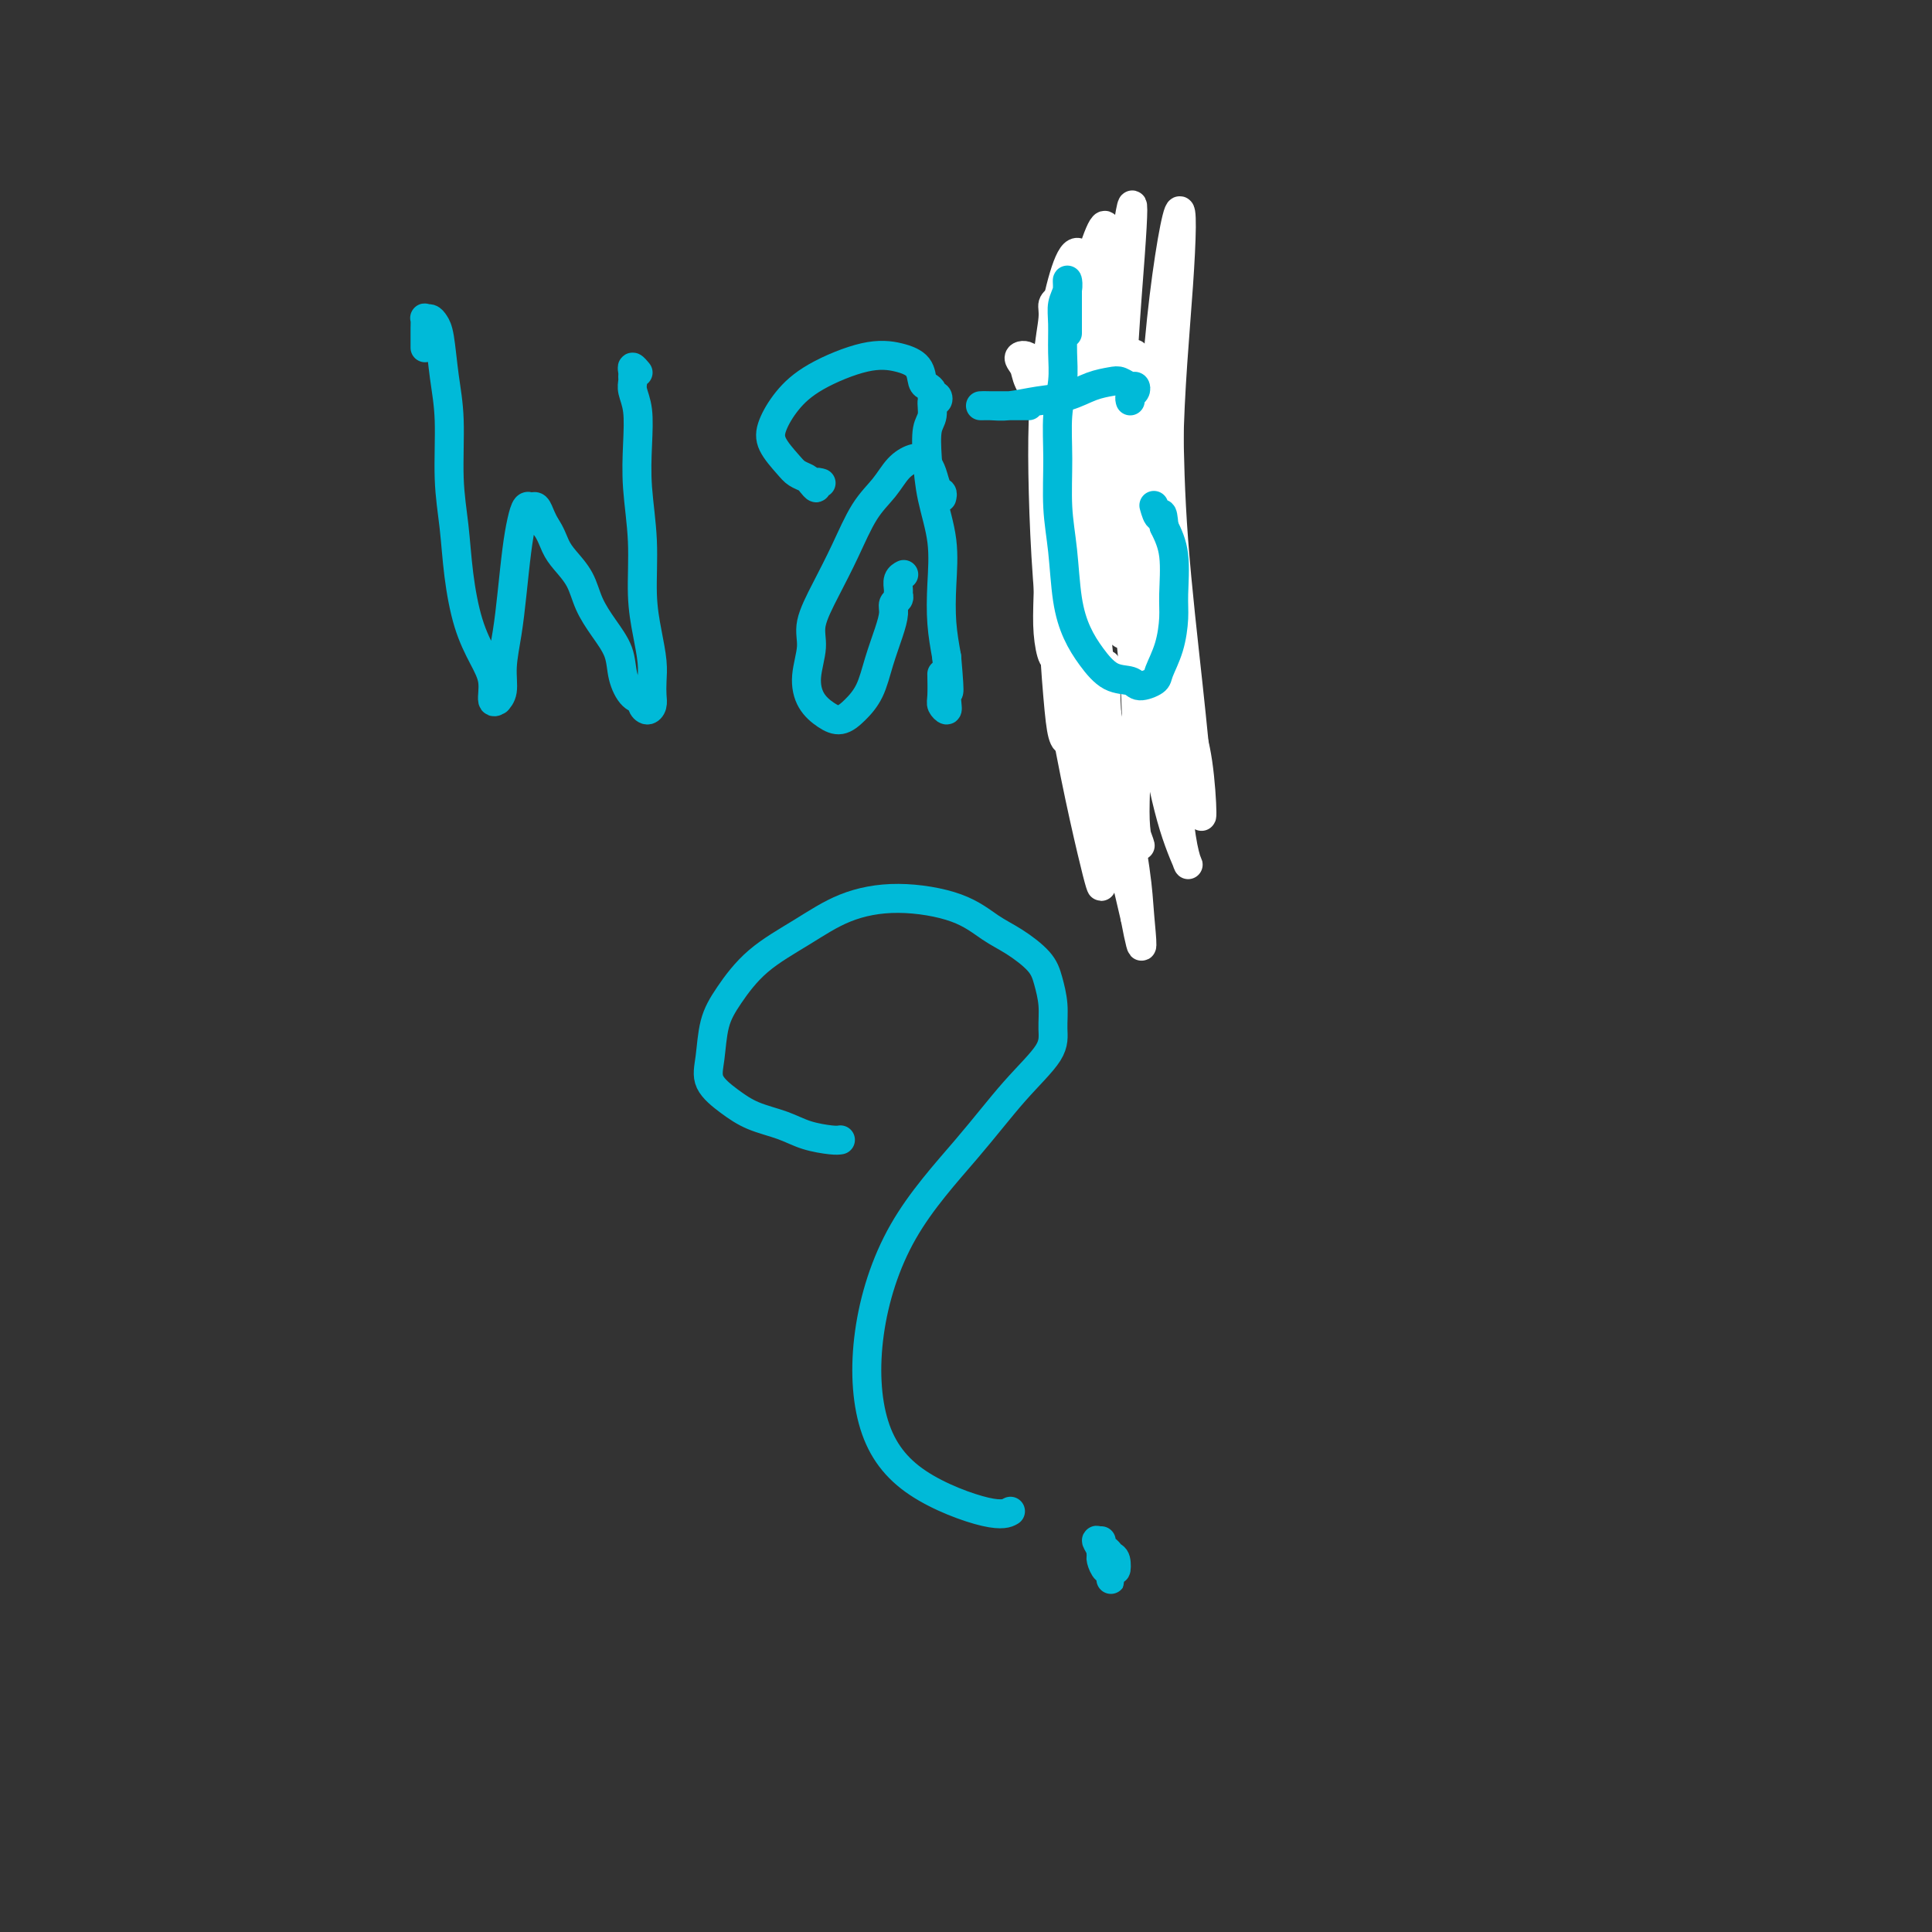 <svg viewBox='0 0 400 400' version='1.1' xmlns='http://www.w3.org/2000/svg' xmlns:xlink='http://www.w3.org/1999/xlink'><rect x="0" y="0" width="400" height="400" fill="#333333" stroke="none"/><g fill='none' stroke='#00BAD8' stroke-width='6' stroke-linecap='round' stroke-linejoin='round'><path d='M88,72c0.000,-0.336 0.000,-0.672 0,-1c-0.000,-0.328 -0.001,-0.648 0,-1c0.001,-0.352 0.003,-0.736 0,-1c-0.003,-0.264 -0.012,-0.408 0,-1c0.012,-0.592 0.045,-1.632 0,-2c-0.045,-0.368 -0.167,-0.065 0,0c0.167,0.065 0.623,-0.110 1,0c0.377,0.110 0.675,0.504 1,1c0.325,0.496 0.679,1.094 1,3c0.321,1.906 0.610,5.121 1,8c0.390,2.879 0.880,5.423 1,9c0.120,3.577 -0.130,8.189 0,12c0.130,3.811 0.642,6.822 1,10c0.358,3.178 0.564,6.523 1,10c0.436,3.477 1.102,7.085 2,10c0.898,2.915 2.029,5.136 3,7c0.971,1.864 1.781,3.371 2,5c0.219,1.629 -0.152,3.379 0,4c0.152,0.621 0.828,0.111 1,0c0.172,-0.111 -0.161,0.176 0,0c0.161,-0.176 0.817,-0.814 1,-2c0.183,-1.186 -0.106,-2.918 0,-5c0.106,-2.082 0.606,-4.513 1,-7c0.394,-2.487 0.683,-5.030 1,-8c0.317,-2.970 0.662,-6.367 1,-9c0.338,-2.633 0.668,-4.504 1,-6c0.332,-1.496 0.666,-2.619 1,-3c0.334,-0.381 0.667,-0.020 1,0c0.333,0.020 0.667,-0.302 1,0c0.333,0.302 0.667,1.229 1,2c0.333,0.771 0.667,1.385 1,2'/><path d='M113,109c0.993,1.391 1.476,2.867 2,4c0.524,1.133 1.090,1.922 2,3c0.910,1.078 2.166,2.444 3,4c0.834,1.556 1.248,3.303 2,5c0.752,1.697 1.841,3.344 3,5c1.159,1.656 2.387,3.322 3,5c0.613,1.678 0.612,3.368 1,5c0.388,1.632 1.165,3.205 2,4c0.835,0.795 1.726,0.810 2,1c0.274,0.190 -0.070,0.554 0,1c0.070,0.446 0.555,0.974 1,1c0.445,0.026 0.848,-0.451 1,-1c0.152,-0.549 0.051,-1.170 0,-2c-0.051,-0.830 -0.051,-1.869 0,-3c0.051,-1.131 0.154,-2.354 0,-4c-0.154,-1.646 -0.563,-3.715 -1,-6c-0.437,-2.285 -0.901,-4.785 -1,-8c-0.099,-3.215 0.166,-7.144 0,-11c-0.166,-3.856 -0.762,-7.639 -1,-11c-0.238,-3.361 -0.116,-6.301 0,-9c0.116,-2.699 0.228,-5.156 0,-7c-0.228,-1.844 -0.794,-3.073 -1,-4c-0.206,-0.927 -0.051,-1.551 0,-2c0.051,-0.449 -0.000,-0.722 0,-1c0.000,-0.278 0.052,-0.559 0,-1c-0.052,-0.441 -0.206,-1.042 0,-1c0.206,0.042 0.773,0.726 1,1c0.227,0.274 0.113,0.137 0,0'/><path d='M170,100c-0.449,-0.137 -0.897,-0.274 -1,0c-0.103,0.274 0.140,0.959 0,1c-0.140,0.041 -0.661,-0.561 -1,-1c-0.339,-0.439 -0.495,-0.713 -1,-1c-0.505,-0.287 -1.357,-0.585 -2,-1c-0.643,-0.415 -1.076,-0.945 -2,-2c-0.924,-1.055 -2.339,-2.633 -3,-4c-0.661,-1.367 -0.568,-2.521 0,-4c0.568,-1.479 1.613,-3.281 3,-5c1.387,-1.719 3.117,-3.354 6,-5c2.883,-1.646 6.919,-3.303 10,-4c3.081,-0.697 5.208,-0.433 7,0c1.792,0.433 3.250,1.034 4,2c0.750,0.966 0.793,2.296 1,3c0.207,0.704 0.578,0.782 1,1c0.422,0.218 0.894,0.578 1,1c0.106,0.422 -0.153,0.907 0,1c0.153,0.093 0.717,-0.207 1,0c0.283,0.207 0.286,0.919 0,1c-0.286,0.081 -0.859,-0.471 -1,0c-0.141,0.471 0.152,1.963 0,3c-0.152,1.037 -0.748,1.618 -1,3c-0.252,1.382 -0.159,3.564 0,6c0.159,2.436 0.385,5.125 1,8c0.615,2.875 1.618,5.936 2,9c0.382,3.064 0.141,6.133 0,9c-0.141,2.867 -0.183,5.534 0,8c0.183,2.466 0.592,4.733 1,7'/><path d='M196,136c0.933,10.495 0.264,6.732 0,6c-0.264,-0.732 -0.123,1.569 0,3c0.123,1.431 0.229,1.994 0,2c-0.229,0.006 -0.793,-0.545 -1,-1c-0.207,-0.455 -0.056,-0.815 0,-2c0.056,-1.185 0.016,-3.196 0,-4c-0.016,-0.804 -0.008,-0.402 0,0'/><path d='M195,103c0.090,-0.386 0.179,-0.772 0,-1c-0.179,-0.228 -0.628,-0.297 -1,-1c-0.372,-0.703 -0.669,-2.040 -1,-3c-0.331,-0.960 -0.696,-1.541 -1,-2c-0.304,-0.459 -0.549,-0.794 -1,-1c-0.451,-0.206 -1.110,-0.284 -2,0c-0.890,0.284 -2.012,0.930 -3,2c-0.988,1.070 -1.842,2.565 -3,4c-1.158,1.435 -2.621,2.811 -4,5c-1.379,2.189 -2.675,5.189 -4,8c-1.325,2.811 -2.679,5.431 -4,8c-1.321,2.569 -2.608,5.087 -3,7c-0.392,1.913 0.110,3.222 0,5c-0.110,1.778 -0.834,4.027 -1,6c-0.166,1.973 0.224,3.671 1,5c0.776,1.329 1.937,2.290 3,3c1.063,0.710 2.029,1.170 3,1c0.971,-0.170 1.949,-0.969 3,-2c1.051,-1.031 2.175,-2.293 3,-4c0.825,-1.707 1.349,-3.858 2,-6c0.651,-2.142 1.428,-4.276 2,-6c0.572,-1.724 0.938,-3.038 1,-4c0.062,-0.962 -0.181,-1.571 0,-2c0.181,-0.429 0.784,-0.679 1,-1c0.216,-0.321 0.044,-0.713 0,-1c-0.044,-0.287 0.040,-0.469 0,-1c-0.040,-0.531 -0.203,-1.412 0,-2c0.203,-0.588 0.772,-0.882 1,-1c0.228,-0.118 0.114,-0.059 0,0'/><path d='M217,75c-0.000,-0.458 -0.000,-0.916 0,-1c0.000,-0.084 0.001,0.208 0,0c-0.001,-0.208 -0.002,-0.914 0,-1c0.002,-0.086 0.007,0.447 0,1c-0.007,0.553 -0.027,1.125 0,2c0.027,0.875 0.101,2.052 0,4c-0.101,1.948 -0.377,4.668 0,7c0.377,2.332 1.408,4.275 2,7c0.592,2.725 0.746,6.230 1,9c0.254,2.770 0.608,4.803 1,7c0.392,2.197 0.823,4.556 1,7c0.177,2.444 0.100,4.973 0,7c-0.100,2.027 -0.223,3.553 0,5c0.223,1.447 0.792,2.817 1,4c0.208,1.183 0.056,2.180 0,3c-0.056,0.820 -0.015,1.462 0,2c0.015,0.538 0.005,0.973 0,1c-0.005,0.027 -0.005,-0.352 0,-1c0.005,-0.648 0.015,-1.565 0,-2c-0.015,-0.435 -0.056,-0.390 0,-1c0.056,-0.610 0.207,-1.876 0,-3c-0.207,-1.124 -0.772,-2.106 -1,-3c-0.228,-0.894 -0.117,-1.701 0,-3c0.117,-1.299 0.241,-3.091 0,-5c-0.241,-1.909 -0.848,-3.934 -1,-6c-0.152,-2.066 0.151,-4.172 0,-6c-0.151,-1.828 -0.758,-3.380 -1,-5c-0.242,-1.620 -0.121,-3.310 0,-5'/><path d='M220,99c-0.037,-7.181 1.369,-5.132 2,-5c0.631,0.132 0.487,-1.653 1,-3c0.513,-1.347 1.681,-2.257 3,-3c1.319,-0.743 2.787,-1.321 4,-2c1.213,-0.679 2.171,-1.461 3,-2c0.829,-0.539 1.528,-0.834 2,-1c0.472,-0.166 0.718,-0.202 1,0c0.282,0.202 0.601,0.642 1,1c0.399,0.358 0.877,0.635 1,1c0.123,0.365 -0.111,0.817 0,1c0.111,0.183 0.566,0.096 1,0c0.434,-0.096 0.848,-0.201 1,0c0.152,0.201 0.041,0.710 0,1c-0.041,0.290 -0.011,0.363 0,1c0.011,0.637 0.003,1.837 0,3c-0.003,1.163 -0.001,2.287 0,4c0.001,1.713 0.000,4.015 0,6c-0.000,1.985 -0.000,3.653 0,5c0.000,1.347 0.000,2.372 0,3c-0.000,0.628 -0.000,0.858 0,1c0.000,0.142 0.000,0.195 0,0c-0.000,-0.195 -0.000,-0.640 0,-1c0.000,-0.360 0.000,-0.635 0,-1c-0.000,-0.365 -0.000,-0.818 0,-1c0.000,-0.182 0.000,-0.091 0,0'/></g>
<g fill='none' stroke='#FFFFFF' stroke-width='6' stroke-linecap='round' stroke-linejoin='round'><path d='M220,84c-0.169,0.012 -0.338,0.025 -1,0c-0.662,-0.025 -1.818,-0.086 -3,-1c-1.182,-0.914 -2.392,-2.680 -3,-4c-0.608,-1.320 -0.615,-2.195 -1,-3c-0.385,-0.805 -1.147,-1.539 -1,-2c0.147,-0.461 1.205,-0.648 2,0c0.795,0.648 1.328,2.132 2,4c0.672,1.868 1.482,4.122 2,7c0.518,2.878 0.742,6.382 1,11c0.258,4.618 0.550,10.351 1,16c0.450,5.649 1.059,11.213 1,15c-0.059,3.787 -0.787,5.798 -1,7c-0.213,1.202 0.088,1.597 0,2c-0.088,0.403 -0.564,0.816 -1,0c-0.436,-0.816 -0.831,-2.859 -1,-5c-0.169,-2.141 -0.113,-4.378 0,-8c0.113,-3.622 0.283,-8.628 0,-14c-0.283,-5.372 -1.018,-11.110 -1,-17c0.018,-5.890 0.789,-11.933 1,-15c0.211,-3.067 -0.140,-3.160 0,-3c0.140,0.160 0.769,0.571 1,2c0.231,1.429 0.065,3.874 0,7c-0.065,3.126 -0.029,6.932 0,11c0.029,4.068 0.050,8.399 0,14c-0.050,5.601 -0.171,12.471 0,19c0.171,6.529 0.634,12.718 1,17c0.366,4.282 0.634,6.657 1,8c0.366,1.343 0.830,1.653 1,1c0.170,-0.653 0.046,-2.268 0,-5c-0.046,-2.732 -0.012,-6.582 0,-11c0.012,-4.418 0.004,-9.405 0,-15c-0.004,-5.595 -0.002,-11.797 0,-18'/><path d='M221,104c0.396,-10.907 0.887,-14.175 1,-17c0.113,-2.825 -0.152,-5.208 0,-7c0.152,-1.792 0.720,-2.994 1,-3c0.280,-0.006 0.271,1.182 0,3c-0.271,1.818 -0.805,4.264 -1,8c-0.195,3.736 -0.052,8.762 0,13c0.052,4.238 0.014,7.690 0,12c-0.014,4.310 -0.004,9.480 0,13c0.004,3.520 0.001,5.391 0,7c-0.001,1.609 -0.001,2.957 0,4c0.001,1.043 0.004,1.781 0,2c-0.004,0.219 -0.016,-0.082 0,-1c0.016,-0.918 0.058,-2.452 0,-5c-0.058,-2.548 -0.218,-6.108 0,-10c0.218,-3.892 0.814,-8.116 1,-13c0.186,-4.884 -0.039,-10.427 0,-15c0.039,-4.573 0.340,-8.176 1,-10c0.660,-1.824 1.679,-1.871 2,-2c0.321,-0.129 -0.056,-0.341 0,0c0.056,0.341 0.545,1.235 1,2c0.455,0.765 0.878,1.401 1,3c0.122,1.599 -0.056,4.163 0,7c0.056,2.837 0.344,5.949 1,10c0.656,4.051 1.678,9.042 2,13c0.322,3.958 -0.057,6.883 0,9c0.057,2.117 0.551,3.426 1,4c0.449,0.574 0.852,0.411 1,0c0.148,-0.411 0.040,-1.072 0,-2c-0.040,-0.928 -0.011,-2.122 0,-4c0.011,-1.878 0.006,-4.439 0,-7'/><path d='M233,118c0.090,-3.614 -0.186,-6.149 0,-9c0.186,-2.851 0.835,-6.017 1,-9c0.165,-2.983 -0.153,-5.782 0,-8c0.153,-2.218 0.777,-3.855 1,-5c0.223,-1.145 0.046,-1.799 0,-3c-0.046,-1.201 0.040,-2.951 0,-4c-0.040,-1.049 -0.207,-1.399 0,-1c0.207,0.399 0.787,1.548 1,3c0.213,1.452 0.057,3.209 0,5c-0.057,1.791 -0.016,3.616 0,5c0.016,1.384 0.008,2.328 0,4c-0.008,1.672 -0.016,4.074 0,6c0.016,1.926 0.056,3.378 0,5c-0.056,1.622 -0.207,3.414 0,5c0.207,1.586 0.774,2.966 1,4c0.226,1.034 0.113,1.723 0,2c-0.113,0.277 -0.226,0.142 0,0c0.226,-0.142 0.792,-0.292 1,-1c0.208,-0.708 0.060,-1.973 0,-3c-0.060,-1.027 -0.030,-1.816 0,-3c0.030,-1.184 0.061,-2.764 0,-4c-0.061,-1.236 -0.212,-2.130 0,-4c0.212,-1.870 0.789,-4.717 1,-7c0.211,-2.283 0.056,-4.001 0,-6c-0.056,-1.999 -0.012,-4.279 0,-6c0.012,-1.721 -0.007,-2.884 0,-4c0.007,-1.116 0.040,-2.185 0,-3c-0.040,-0.815 -0.154,-1.376 0,-1c0.154,0.376 0.577,1.688 1,3'/><path d='M240,79c0.469,-5.229 0.141,0.200 0,3c-0.141,2.800 -0.094,2.971 0,4c0.094,1.029 0.235,2.914 0,5c-0.235,2.086 -0.847,4.372 -1,7c-0.153,2.628 0.151,5.599 0,8c-0.151,2.401 -0.759,4.232 -1,6c-0.241,1.768 -0.116,3.472 0,5c0.116,1.528 0.224,2.881 0,3c-0.224,0.119 -0.778,-0.997 -1,-2c-0.222,-1.003 -0.111,-1.894 0,-3c0.111,-1.106 0.222,-2.428 0,-4c-0.222,-1.572 -0.778,-3.393 -1,-5c-0.222,-1.607 -0.111,-2.998 0,-5c0.111,-2.002 0.222,-4.614 0,-7c-0.222,-2.386 -0.777,-4.547 -1,-6c-0.223,-1.453 -0.115,-2.200 0,-3c0.115,-0.800 0.238,-1.654 0,-2c-0.238,-0.346 -0.837,-0.186 -1,0c-0.163,0.186 0.108,0.396 0,1c-0.108,0.604 -0.596,1.603 -1,3c-0.404,1.397 -0.723,3.193 -1,5c-0.277,1.807 -0.510,3.626 -1,6c-0.490,2.374 -1.235,5.303 -2,8c-0.765,2.697 -1.550,5.162 -2,8c-0.450,2.838 -0.564,6.049 -1,9c-0.436,2.951 -1.194,5.641 -2,8c-0.806,2.359 -1.659,4.388 -2,6c-0.341,1.612 -0.171,2.806 0,4'/><path d='M222,141c-2.023,9.470 -0.581,5.146 0,4c0.581,-1.146 0.299,0.887 0,2c-0.299,1.113 -0.616,1.308 -1,1c-0.384,-0.308 -0.835,-1.117 -1,-2c-0.165,-0.883 -0.044,-1.839 0,-3c0.044,-1.161 0.011,-2.527 0,-4c-0.011,-1.473 0.001,-3.054 0,-5c-0.001,-1.946 -0.014,-4.256 0,-6c0.014,-1.744 0.056,-2.922 0,-4c-0.056,-1.078 -0.211,-2.057 0,-3c0.211,-0.943 0.788,-1.850 1,-2c0.212,-0.150 0.061,0.456 0,1c-0.061,0.544 -0.030,1.026 0,2c0.030,0.974 0.061,2.439 0,4c-0.061,1.561 -0.212,3.218 0,5c0.212,1.782 0.789,3.690 1,6c0.211,2.310 0.056,5.023 0,7c-0.056,1.977 -0.014,3.219 0,4c0.014,0.781 0.001,1.102 0,1c-0.001,-0.102 0.011,-0.625 0,-2c-0.011,-1.375 -0.044,-3.600 0,-6c0.044,-2.400 0.166,-4.973 0,-8c-0.166,-3.027 -0.619,-6.507 -1,-11c-0.381,-4.493 -0.690,-9.998 -1,-14c-0.310,-4.002 -0.622,-6.501 -1,-9c-0.378,-2.499 -0.822,-5.000 -1,-7c-0.178,-2.000 -0.089,-3.500 0,-5'/><path d='M218,87c-0.673,-10.489 -0.856,-6.212 -1,-6c-0.144,0.212 -0.249,-3.641 0,-7c0.249,-3.359 0.851,-6.225 1,-8c0.149,-1.775 -0.156,-2.458 0,-3c0.156,-0.542 0.774,-0.943 1,-1c0.226,-0.057 0.060,0.231 0,1c-0.060,0.769 -0.015,2.020 0,3c0.015,0.980 0.000,1.690 0,3c-0.000,1.310 0.014,3.222 0,5c-0.014,1.778 -0.056,3.423 0,5c0.056,1.577 0.211,3.087 0,5c-0.211,1.913 -0.790,4.228 -1,6c-0.210,1.772 -0.053,3.001 0,4c0.053,0.999 0.003,1.769 0,2c-0.003,0.231 0.040,-0.078 0,-1c-0.040,-0.922 -0.164,-2.457 0,-4c0.164,-1.543 0.618,-3.092 1,-5c0.382,-1.908 0.694,-4.173 1,-7c0.306,-2.827 0.607,-6.216 1,-8c0.393,-1.784 0.879,-1.962 1,-2c0.121,-0.038 -0.121,0.064 0,1c0.121,0.936 0.607,2.706 1,5c0.393,2.294 0.694,5.111 1,8c0.306,2.889 0.618,5.850 1,9c0.382,3.150 0.834,6.488 1,10c0.166,3.512 0.044,7.198 0,10c-0.044,2.802 -0.012,4.720 0,6c0.012,1.280 0.003,1.920 0,2c-0.003,0.080 -0.001,-0.402 0,-1c0.001,-0.598 0.000,-1.314 0,-3c-0.000,-1.686 -0.000,-4.343 0,-7'/><path d='M226,109c0.177,-3.192 0.621,-6.673 1,-11c0.379,-4.327 0.694,-9.501 1,-13c0.306,-3.499 0.602,-5.324 1,-6c0.398,-0.676 0.899,-0.204 1,1c0.101,1.204 -0.198,3.139 0,6c0.198,2.861 0.894,6.649 1,10c0.106,3.351 -0.379,6.265 0,10c0.379,3.735 1.622,8.291 2,11c0.378,2.709 -0.109,3.570 0,4c0.109,0.430 0.814,0.429 1,0c0.186,-0.429 -0.146,-1.286 0,-3c0.146,-1.714 0.770,-4.285 1,-7c0.230,-2.715 0.065,-5.572 0,-9c-0.065,-3.428 -0.029,-7.426 0,-12c0.029,-4.574 0.051,-9.725 0,-13c-0.051,-3.275 -0.176,-4.674 0,-3c0.176,1.674 0.653,6.419 1,12c0.347,5.581 0.563,11.996 1,19c0.437,7.004 1.096,14.597 2,22c0.904,7.403 2.054,14.617 3,18c0.946,3.383 1.687,2.936 2,2c0.313,-0.936 0.196,-2.360 0,-5c-0.196,-2.640 -0.473,-6.497 -1,-11c-0.527,-4.503 -1.304,-9.652 -2,-16c-0.696,-6.348 -1.310,-13.896 -1,-23c0.310,-9.104 1.543,-19.763 2,-24c0.457,-4.237 0.139,-2.053 0,2c-0.139,4.053 -0.099,9.973 0,17c0.099,7.027 0.257,15.161 1,25c0.743,9.839 2.069,21.383 3,30c0.931,8.617 1.465,14.309 2,20'/><path d='M248,162c1.167,14.397 1.084,3.389 0,-4c-1.084,-7.389 -3.167,-11.161 -5,-18c-1.833,-6.839 -3.414,-16.747 -4,-29c-0.586,-12.253 -0.178,-26.850 1,-40c1.178,-13.150 3.126,-24.852 4,-27c0.874,-2.148 0.675,5.258 0,15c-0.675,9.742 -1.825,21.819 -2,34c-0.175,12.181 0.624,24.466 1,38c0.376,13.534 0.327,28.315 1,37c0.673,8.685 2.066,11.273 2,11c-0.066,-0.273 -1.590,-3.405 -3,-8c-1.410,-4.595 -2.704,-10.651 -4,-18c-1.296,-7.349 -2.592,-15.989 -4,-26c-1.408,-10.011 -2.928,-21.392 -3,-35c-0.072,-13.608 1.302,-29.442 2,-39c0.698,-9.558 0.718,-12.840 0,-9c-0.718,3.840 -2.174,14.802 -3,26c-0.826,11.198 -1.021,22.630 0,35c1.021,12.370 3.257,25.676 4,37c0.743,11.324 -0.006,20.664 0,26c0.006,5.336 0.768,6.666 1,7c0.232,0.334 -0.064,-0.329 -1,-3c-0.936,-2.671 -2.511,-7.351 -4,-14c-1.489,-6.649 -2.892,-15.266 -4,-27c-1.108,-11.734 -1.920,-26.584 -1,-41c0.920,-14.416 3.571,-28.399 4,-33c0.429,-4.601 -1.363,0.179 -3,7c-1.637,6.821 -3.119,15.684 -4,25c-0.881,9.316 -1.160,19.085 0,32c1.160,12.915 3.760,28.976 6,41c2.240,12.024 4.120,20.012 6,28'/><path d='M235,190c2.101,11.006 1.352,4.022 1,0c-0.352,-4.022 -0.307,-5.082 -1,-10c-0.693,-4.918 -2.125,-13.695 -4,-23c-1.875,-9.305 -4.195,-19.137 -5,-33c-0.805,-13.863 -0.097,-31.757 1,-47c1.097,-15.243 2.581,-27.836 2,-30c-0.581,-2.164 -3.228,6.099 -5,13c-1.772,6.901 -2.670,12.439 -3,21c-0.330,8.561 -0.092,20.145 1,33c1.092,12.855 3.039,26.983 5,38c1.961,11.017 3.936,18.925 5,22c1.064,3.075 1.216,1.318 1,-2c-0.216,-3.318 -0.800,-8.198 -2,-14c-1.200,-5.802 -3.015,-12.525 -4,-22c-0.985,-9.475 -1.141,-21.700 -1,-35c0.141,-13.300 0.579,-27.673 0,-37c-0.579,-9.327 -2.173,-13.607 -4,-11c-1.827,2.607 -3.886,12.102 -5,21c-1.114,8.898 -1.283,17.200 -1,28c0.283,10.800 1.019,24.100 3,38c1.981,13.900 5.206,28.402 7,36c1.794,7.598 2.158,8.292 2,7c-0.158,-1.292 -0.836,-4.569 -2,-9c-1.164,-4.431 -2.812,-10.016 -4,-17c-1.188,-6.984 -1.916,-15.367 -2,-26c-0.084,-10.633 0.476,-23.518 2,-38c1.524,-14.482 4.010,-30.563 5,-37c0.990,-6.437 0.482,-3.231 0,2c-0.482,5.231 -0.937,12.485 -2,21c-1.063,8.515 -2.732,18.290 -3,29c-0.268,10.710 0.866,22.355 2,34'/><path d='M224,142c1.098,10.599 2.844,20.097 4,25c1.156,4.903 1.721,5.212 2,4c0.279,-1.212 0.271,-3.943 0,-9c-0.271,-5.057 -0.804,-12.438 -1,-17c-0.196,-4.562 -0.056,-6.303 0,-7c0.056,-0.697 0.028,-0.348 0,0'/></g>
<g fill='none' stroke='#00BAD8' stroke-width='6' stroke-linecap='round' stroke-linejoin='round'><path d='M221,69c-0.000,-0.222 -0.000,-0.445 0,-1c0.000,-0.555 0.000,-1.444 0,-2c-0.000,-0.556 -0.000,-0.779 0,-1c0.000,-0.221 0.000,-0.440 0,-1c-0.000,-0.560 -0.000,-1.462 0,-2c0.000,-0.538 0.001,-0.713 0,-1c-0.001,-0.287 -0.004,-0.685 0,-1c0.004,-0.315 0.015,-0.547 0,-1c-0.015,-0.453 -0.057,-1.126 0,-1c0.057,0.126 0.212,1.053 0,2c-0.212,0.947 -0.793,1.916 -1,3c-0.207,1.084 -0.041,2.284 0,4c0.041,1.716 -0.042,3.947 0,6c0.042,2.053 0.211,3.927 0,6c-0.211,2.073 -0.800,4.345 -1,7c-0.200,2.655 -0.010,5.693 0,9c0.010,3.307 -0.161,6.883 0,10c0.161,3.117 0.653,5.774 1,9c0.347,3.226 0.548,7.021 1,10c0.452,2.979 1.155,5.143 2,7c0.845,1.857 1.831,3.409 3,5c1.169,1.591 2.522,3.221 4,4c1.478,0.779 3.082,0.707 4,1c0.918,0.293 1.150,0.953 2,1c0.850,0.047 2.318,-0.517 3,-1c0.682,-0.483 0.576,-0.883 1,-2c0.424,-1.117 1.376,-2.951 2,-5c0.624,-2.049 0.920,-4.312 1,-6c0.080,-1.688 -0.055,-2.801 0,-5c0.055,-2.199 0.302,-5.486 0,-8c-0.302,-2.514 -1.151,-4.257 -2,-6'/><path d='M241,109c-0.321,-4.202 -0.625,-2.208 -1,-2c-0.375,0.208 -0.821,-1.369 -1,-2c-0.179,-0.631 -0.089,-0.315 0,0'/><path d='M213,84c-1.631,-0.000 -3.263,-0.000 -4,0c-0.737,0.000 -0.581,0.000 -1,0c-0.419,-0.000 -1.414,-0.000 -2,0c-0.586,0.000 -0.763,0.001 -1,0c-0.237,-0.001 -0.533,-0.003 -1,0c-0.467,0.003 -1.105,0.013 -1,0c0.105,-0.013 0.954,-0.049 2,0c1.046,0.049 2.290,0.181 4,0c1.710,-0.181 3.886,-0.677 6,-1c2.114,-0.323 4.167,-0.475 6,-1c1.833,-0.525 3.447,-1.424 5,-2c1.553,-0.576 3.044,-0.831 4,-1c0.956,-0.169 1.377,-0.253 2,0c0.623,0.253 1.449,0.842 2,1c0.551,0.158 0.827,-0.115 1,0c0.173,0.115 0.242,0.618 0,1c-0.242,0.382 -0.796,0.641 -1,1c-0.204,0.359 -0.058,0.817 0,1c0.058,0.183 0.029,0.092 0,0'/><path d='M174,236c-0.391,0.064 -0.781,0.128 -2,0c-1.219,-0.128 -3.266,-0.449 -5,-1c-1.734,-0.551 -3.155,-1.334 -5,-2c-1.845,-0.666 -4.114,-1.216 -6,-2c-1.886,-0.784 -3.388,-1.803 -5,-3c-1.612,-1.197 -3.334,-2.573 -4,-4c-0.666,-1.427 -0.274,-2.904 0,-5c0.274,-2.096 0.431,-4.809 1,-7c0.569,-2.191 1.549,-3.860 3,-6c1.451,-2.140 3.373,-4.751 6,-7c2.627,-2.249 5.959,-4.134 9,-6c3.041,-1.866 5.792,-3.711 9,-5c3.208,-1.289 6.873,-2.022 11,-2c4.127,0.022 8.716,0.798 12,2c3.284,1.202 5.262,2.831 7,4c1.738,1.169 3.236,1.880 5,3c1.764,1.120 3.795,2.649 5,4c1.205,1.351 1.586,2.523 2,4c0.414,1.477 0.863,3.258 1,5c0.137,1.742 -0.036,3.445 0,5c0.036,1.555 0.282,2.962 -1,5c-1.282,2.038 -4.093,4.708 -7,8c-2.907,3.292 -5.910,7.208 -10,12c-4.090,4.792 -9.266,10.462 -13,17c-3.734,6.538 -6.026,13.944 -7,21c-0.974,7.056 -0.628,13.761 1,19c1.628,5.239 4.540,9.013 9,12c4.460,2.987 10.470,5.189 14,6c3.530,0.811 4.580,0.232 5,0c0.420,-0.232 0.210,-0.116 0,0'/><path d='M230,325c-0.002,0.288 -0.003,0.576 0,1c0.003,0.424 0.011,0.982 0,1c-0.011,0.018 -0.041,-0.506 0,-1c0.041,-0.494 0.154,-0.959 0,-1c-0.154,-0.041 -0.574,0.342 -1,0c-0.426,-0.342 -0.857,-1.409 -1,-2c-0.143,-0.591 0.004,-0.707 0,-1c-0.004,-0.293 -0.158,-0.762 0,-1c0.158,-0.238 0.629,-0.245 1,0c0.371,0.245 0.642,0.743 1,1c0.358,0.257 0.804,0.275 1,1c0.196,0.725 0.143,2.158 0,2c-0.143,-0.158 -0.375,-1.907 -1,-3c-0.625,-1.093 -1.642,-1.531 -2,-2c-0.358,-0.469 -0.057,-0.971 0,-1c0.057,-0.029 -0.131,0.413 0,1c0.131,0.587 0.582,1.317 1,2c0.418,0.683 0.803,1.317 1,2c0.197,0.683 0.207,1.415 0,1c-0.207,-0.415 -0.631,-1.976 -1,-3c-0.369,-1.024 -0.685,-1.512 -1,-2'/><path d='M228,320c-0.585,-1.077 -1.046,-1.269 -1,-1c0.046,0.269 0.600,1.000 1,2c0.400,1.000 0.646,2.269 1,3c0.354,0.731 0.815,0.923 1,1c0.185,0.077 0.092,0.038 0,0'/></g>
</svg>
